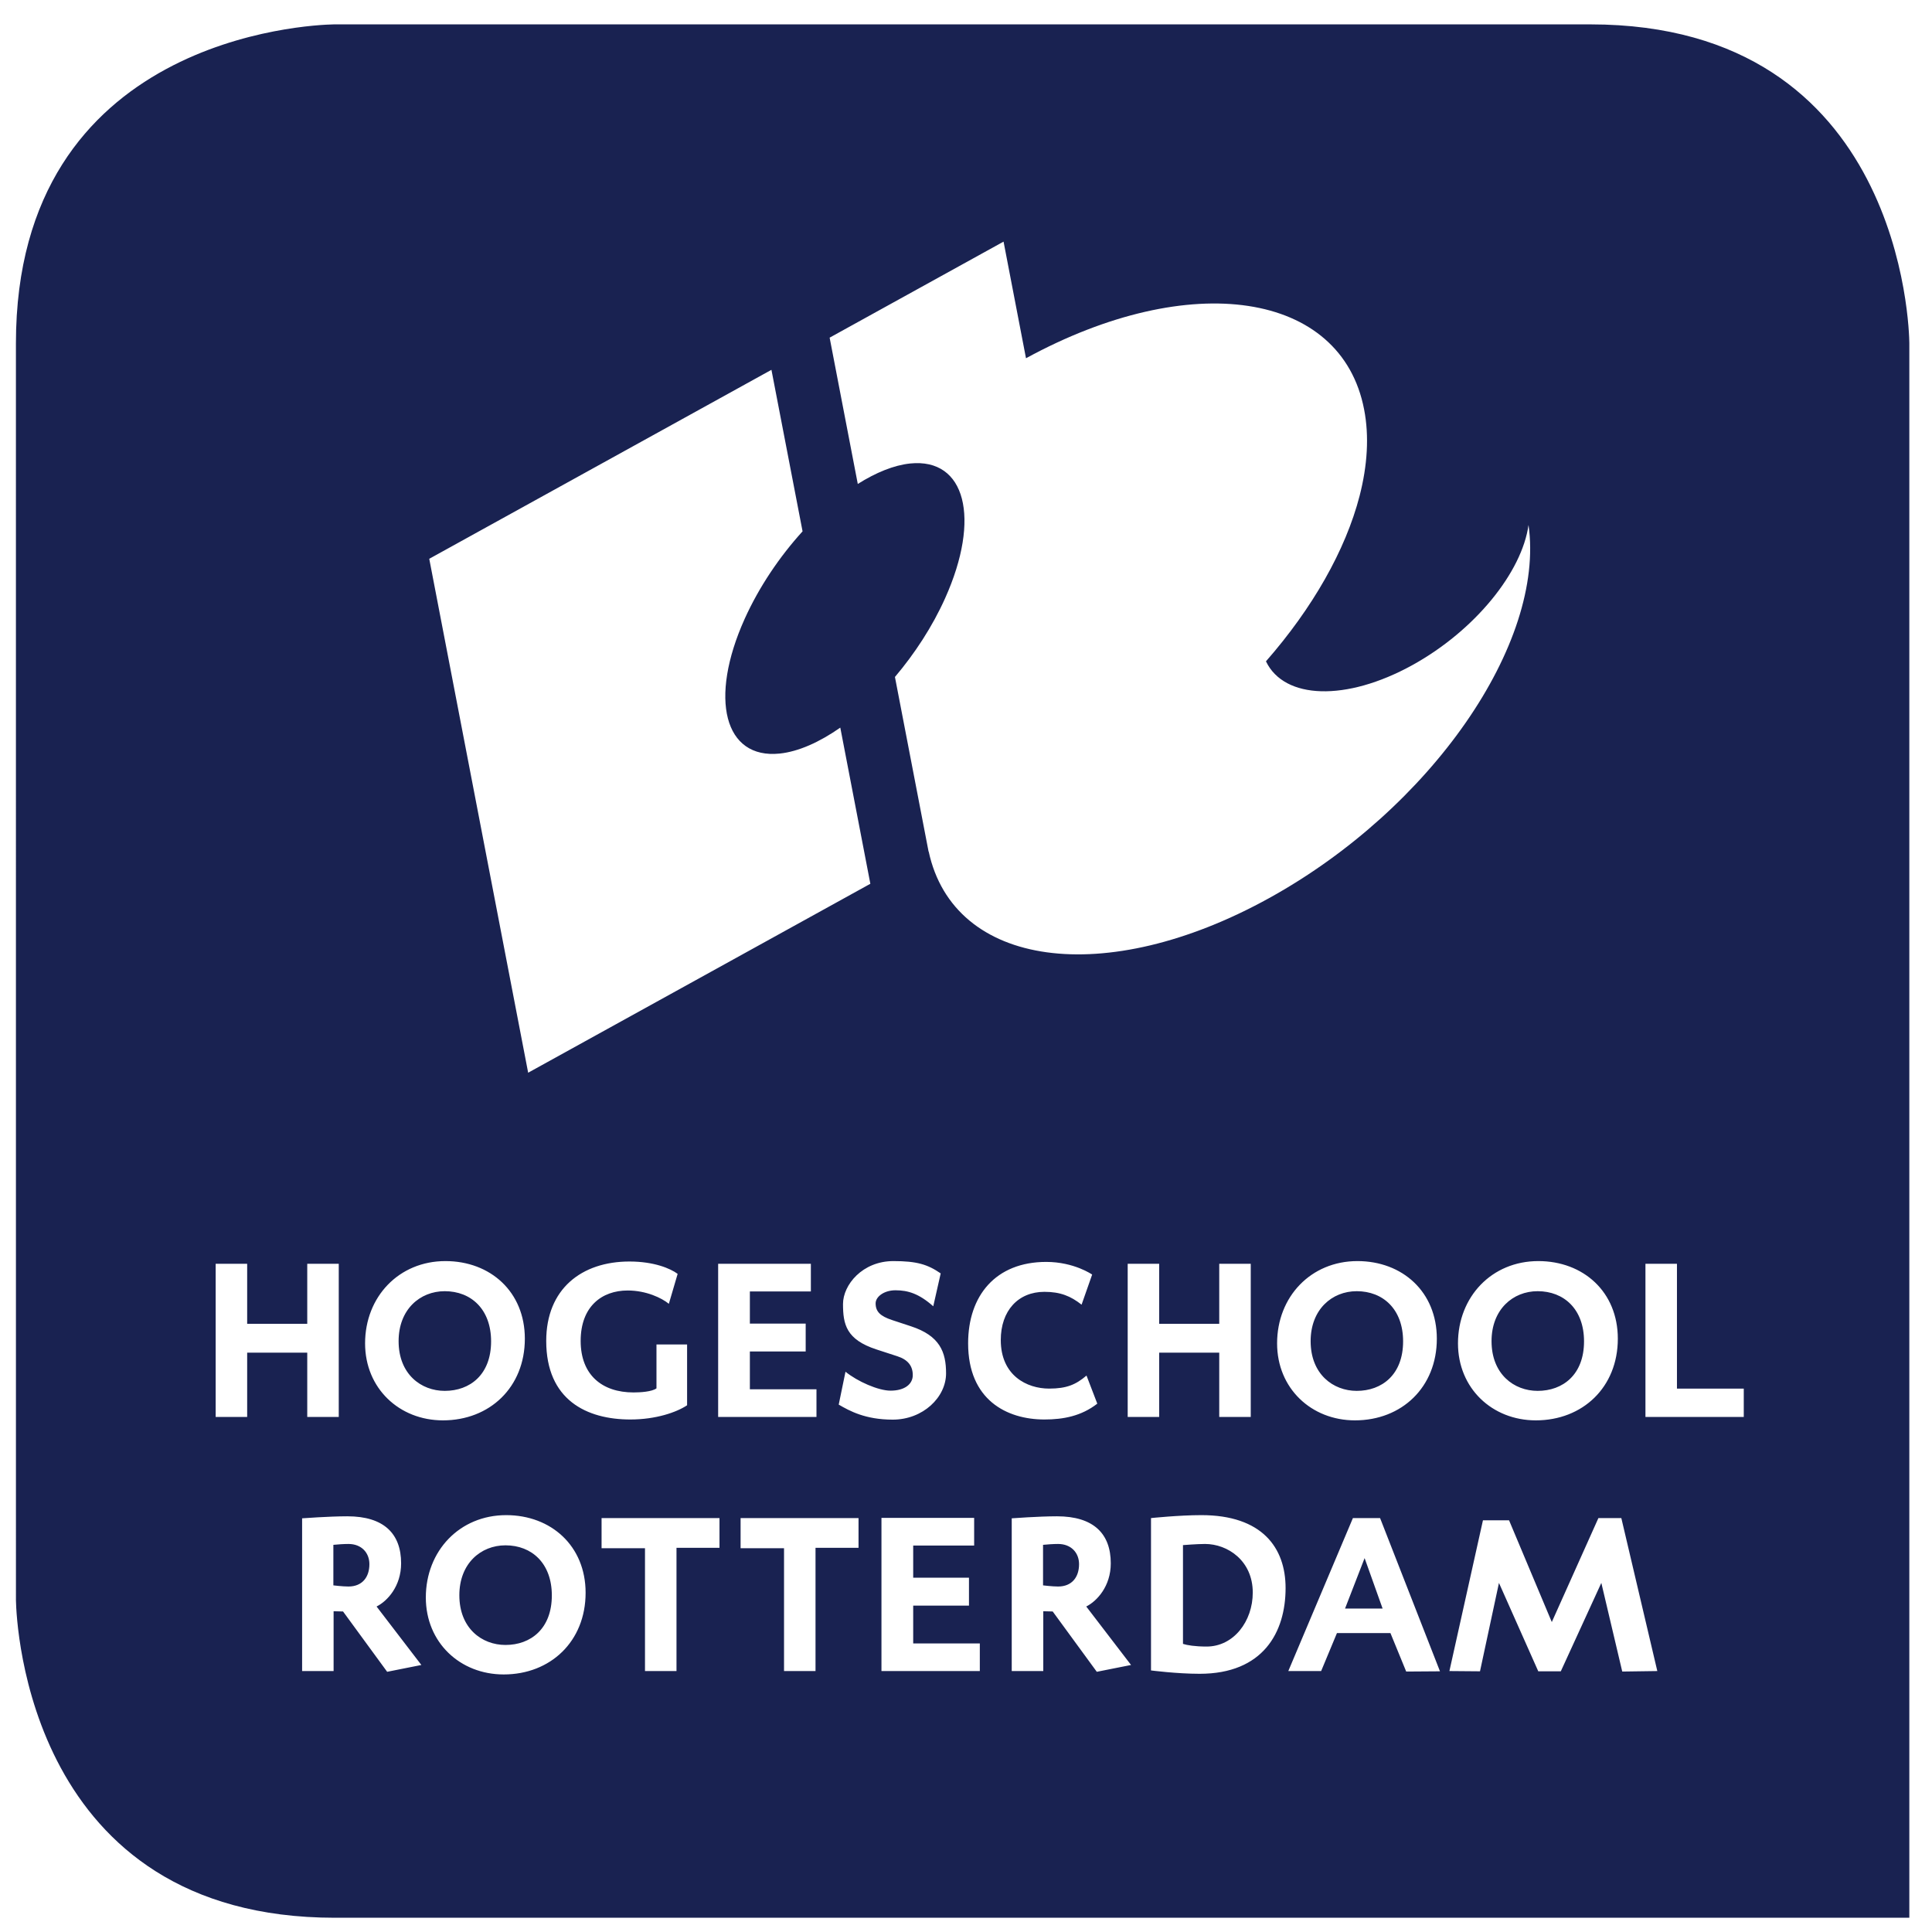 <?xml version="1.0" encoding="UTF-8"?>
<svg width="91px" height="91px" viewBox="0 0 91 91" version="1.1" xmlns="http://www.w3.org/2000/svg" xmlns:xlink="http://www.w3.org/1999/xlink">
    <title>logo-hr-blauw</title>
    <g id="🍭---Style-components" stroke="none" stroke-width="1" fill="none" fill-rule="evenodd">
        <g id="Icons-white-Copy" transform="translate(-503, -7)" fill="#192251">
            <g id="logo-hr-blauw" transform="translate(503.75, 7.712)">
                <path d="M74.157,0.436 C88.882,0.436 89.176,14.864 89.182,15.441 L89.182,89.617 L15.025,89.617 C0.601,89.617 0.024,75.771 0.001,74.664 L7.19467465e-12,15.461 C7.19467465e-12,1.037 13.845,0.46 14.953,0.437 Z M23.091,70.653 C20.897,70.653 19.307,72.339 19.307,74.533 C19.307,76.651 20.918,78.157 22.975,78.157 C25.179,78.157 26.833,76.6 26.833,74.31 C26.833,72.106 25.211,70.653 23.091,70.653 Z M55.838,70.653 C54.781,70.653 53.464,70.792 53.464,70.792 L53.464,70.792 L53.464,77.968 C53.464,77.968 54.683,78.126 55.754,78.126 C58.745,78.126 59.803,76.174 59.803,74.087 C59.803,72.181 58.691,70.653 55.838,70.653 Z M15.61,70.708 C14.741,70.708 13.48,70.803 13.48,70.803 L13.48,70.803 L13.48,77.997 L14.963,77.997 L14.963,75.18 L15.408,75.191 L17.486,78.032 L19.097,77.711 L16.987,74.957 C17.496,74.703 18.143,74.002 18.143,72.923 C18.143,71.521 17.327,70.708 15.61,70.708 Z M49.035,70.708 C48.166,70.708 46.904,70.803 46.904,70.803 L46.904,70.803 L46.904,77.997 L48.39,77.997 L48.39,75.18 L48.834,75.191 L50.911,78.032 L52.524,77.711 L50.414,74.957 C50.92,74.703 51.569,74.002 51.569,72.923 C51.569,71.521 50.753,70.708 49.035,70.708 Z M64.254,70.792 L62.974,70.792 L59.931,77.997 L61.478,77.997 L62.222,76.209 L64.742,76.209 L65.484,78.02 L67.075,78.009 L64.254,70.792 Z M75.617,70.792 L74.537,70.792 L72.342,75.689 L70.329,70.897 L69.099,70.897 L67.519,77.997 L68.96,78.009 L69.853,73.845 L71.705,78.009 L72.766,78.009 L74.675,73.845 L75.66,78.02 L77.312,77.997 L75.617,70.792 Z M33.139,70.792 L27.585,70.792 L27.585,72.212 L29.63,72.212 L29.63,77.997 L31.114,77.997 L31.114,72.192 L33.139,72.192 L33.139,70.792 Z M39.688,70.792 L34.133,70.792 L34.133,72.212 L36.179,72.212 L36.179,77.997 L37.662,77.997 L37.662,72.192 L39.688,72.192 L39.688,70.792 Z M45.134,70.782 L40.768,70.782 L40.768,77.997 L45.401,77.997 L45.401,76.696 L42.263,76.696 L42.263,74.916 L44.89,74.916 L44.89,73.601 L42.263,73.601 L42.263,72.085 L45.134,72.085 L45.134,70.782 Z M56.01,72.011 C57.069,72.011 58.257,72.795 58.257,74.3 C58.257,75.655 57.356,76.843 56.082,76.843 C55.542,76.843 55.16,76.78 54.97,76.717 L54.97,76.717 L54.97,72.065 C54.97,72.065 55.628,72.011 56.01,72.011 Z M23.059,72.075 C24.3,72.075 25.242,72.923 25.242,74.435 C25.242,76.006 24.246,76.768 23.059,76.768 C21.947,76.768 20.886,75.985 20.886,74.426 C20.886,72.933 21.893,72.075 23.059,72.075 Z M63.525,72.677 L64.373,75.054 L62.603,75.054 L63.525,72.677 Z M15.663,72.011 C16.278,72.011 16.649,72.425 16.649,72.962 C16.649,73.577 16.309,74.015 15.663,74.015 C15.387,74.015 14.952,73.961 14.952,73.961 L14.952,73.961 L14.952,72.052 C15.155,72.032 15.43,72.011 15.663,72.011 Z M49.088,72.011 C49.703,72.011 50.075,72.425 50.075,72.962 C50.075,73.577 49.736,74.015 49.088,74.015 C48.813,74.015 48.379,73.961 48.379,73.961 L48.379,73.961 L48.379,72.052 C48.58,72.032 48.854,72.011 49.088,72.011 Z M20.23,58.687 C18.037,58.687 16.446,60.369 16.446,62.563 C16.446,64.682 18.058,66.189 20.113,66.189 C22.318,66.189 23.971,64.63 23.971,62.342 C23.971,60.135 22.35,58.687 20.23,58.687 Z M71.707,58.687 C69.513,58.687 67.923,60.369 67.923,62.563 C67.923,64.682 69.536,66.189 71.59,66.189 C73.796,66.189 75.452,64.63 75.452,62.342 C75.452,60.135 73.827,58.687 71.707,58.687 Z M63.186,58.687 C60.993,58.687 59.403,60.369 59.403,62.563 C59.403,64.682 61.015,66.189 63.07,66.189 C65.275,66.189 66.927,64.63 66.927,62.342 C66.927,60.135 65.307,58.687 63.186,58.687 Z M41.331,58.687 C39.869,58.687 38.957,59.809 38.957,60.709 C38.957,61.664 39.105,62.385 40.536,62.85 L40.536,62.85 L41.512,63.168 C42.009,63.327 42.243,63.622 42.243,64.058 C42.243,64.483 41.862,64.79 41.195,64.79 C40.621,64.79 39.635,64.356 39.074,63.898 L39.074,63.898 L38.755,65.447 C39.265,65.744 40.006,66.155 41.3,66.155 C42.72,66.155 43.811,65.107 43.811,63.974 C43.811,62.967 43.515,62.202 42.158,61.758 L42.158,61.758 L41.258,61.461 C40.717,61.28 40.493,61.07 40.493,60.677 C40.493,60.369 40.885,60.062 41.428,60.062 C42.02,60.062 42.539,60.223 43.208,60.816 L43.208,60.816 L43.558,59.267 C42.943,58.843 42.433,58.687 41.331,58.687 Z M48.529,58.726 C46.144,58.726 44.85,60.316 44.85,62.563 C44.85,65.212 46.653,66.148 48.444,66.148 C49.334,66.148 50.182,65.988 50.934,65.402 L50.934,65.402 L50.426,64.079 C49.928,64.503 49.494,64.693 48.666,64.693 C47.617,64.693 46.388,64.079 46.388,62.405 C46.388,61.027 47.204,60.135 48.444,60.135 C49.197,60.135 49.684,60.338 50.194,60.74 L50.194,60.74 L50.692,59.322 C50.692,59.322 49.844,58.726 48.529,58.726 Z M28.9,58.707 C26.643,58.707 24.978,59.999 24.978,62.448 C24.978,65.233 26.887,66.148 28.942,66.148 C30.15,66.148 31.125,65.806 31.613,65.478 L31.613,65.478 L31.613,62.615 L30.171,62.615 L30.171,64.682 C29.949,64.843 29.408,64.874 29.09,64.874 C27.606,64.874 26.6,64.046 26.6,62.448 C26.6,60.826 27.595,60.072 28.814,60.072 C29.683,60.072 30.415,60.422 30.754,60.699 L30.754,60.699 L31.168,59.289 C30.828,59.035 30.054,58.707 28.9,58.707 Z M53.849,58.813 L52.366,58.813 L52.366,66.029 L53.849,66.029 L53.849,62.999 L56.678,62.999 L56.678,66.029 L58.162,66.029 L58.162,58.813 L56.678,58.813 L56.678,61.641 L53.849,61.641 L53.849,58.813 Z M10.892,58.813 L9.408,58.813 L9.408,66.029 L10.892,66.029 L10.892,62.999 L13.722,62.999 L13.722,66.029 L15.206,66.029 L15.206,58.813 L13.722,58.813 L13.722,61.641 L10.892,61.641 L10.892,58.813 Z M78.237,58.813 L76.753,58.813 L76.753,66.029 L81.384,66.029 L81.384,64.693 L78.237,64.693 L78.237,58.813 Z M37.443,58.813 L33.076,58.813 L33.076,66.029 L37.707,66.029 L37.707,64.726 L34.57,64.726 L34.57,62.944 L37.199,62.944 L37.199,61.631 L34.57,61.631 L34.57,60.117 L37.443,60.117 L37.443,58.813 Z M71.675,60.105 C72.917,60.105 73.86,60.955 73.86,62.468 C73.86,64.038 72.863,64.8 71.675,64.8 C70.564,64.8 69.504,64.015 69.504,62.459 C69.504,60.963 70.511,60.105 71.675,60.105 Z M20.198,60.105 C21.438,60.105 22.381,60.955 22.381,62.468 C22.381,64.038 21.385,64.8 20.198,64.8 C19.086,64.8 18.025,64.015 18.025,62.459 C18.025,60.963 19.032,60.105 20.198,60.105 Z M63.154,60.105 C64.394,60.105 65.338,60.955 65.338,62.468 C65.338,64.038 64.34,64.8 63.154,64.8 C62.043,64.8 60.983,64.015 60.983,62.459 C60.983,60.963 61.99,60.105 63.154,60.105 Z M35.586,16.707 L19.468,25.608 L24.127,49.814 L40.245,40.915 L38.829,33.56 C37.845,34.247 36.858,34.69 35.973,34.782 C33.365,35.05 32.629,32.208 34.325,28.437 C35.006,26.928 35.972,25.504 37.052,24.315 L35.586,16.707 Z M46.519,10.669 L38.327,15.192 L39.653,22.083 C40.507,21.546 41.352,21.199 42.12,21.119 C44.727,20.852 45.461,23.694 43.766,27.467 C43.167,28.803 42.336,30.072 41.403,31.174 L42.958,39.248 C42.96,39.254 42.96,39.256 42.96,39.256 L42.987,39.401 L42.993,39.397 C44.171,44.863 51.301,45.856 59.026,41.591 C66.663,37.373 72.037,29.593 71.246,24.014 C70.936,26.239 68.731,28.982 65.778,30.614 C62.644,32.344 59.747,32.225 58.887,30.454 C58.887,30.449 58.881,30.444 58.879,30.437 C61.069,27.937 62.627,25.207 63.289,22.646 C63.658,21.213 63.746,19.831 63.502,18.574 C62.433,13.008 55.316,11.942 47.576,16.162 L46.519,10.669 Z" id="Combined-Shape"></path>
            </g>
        </g>
    </g>
</svg>